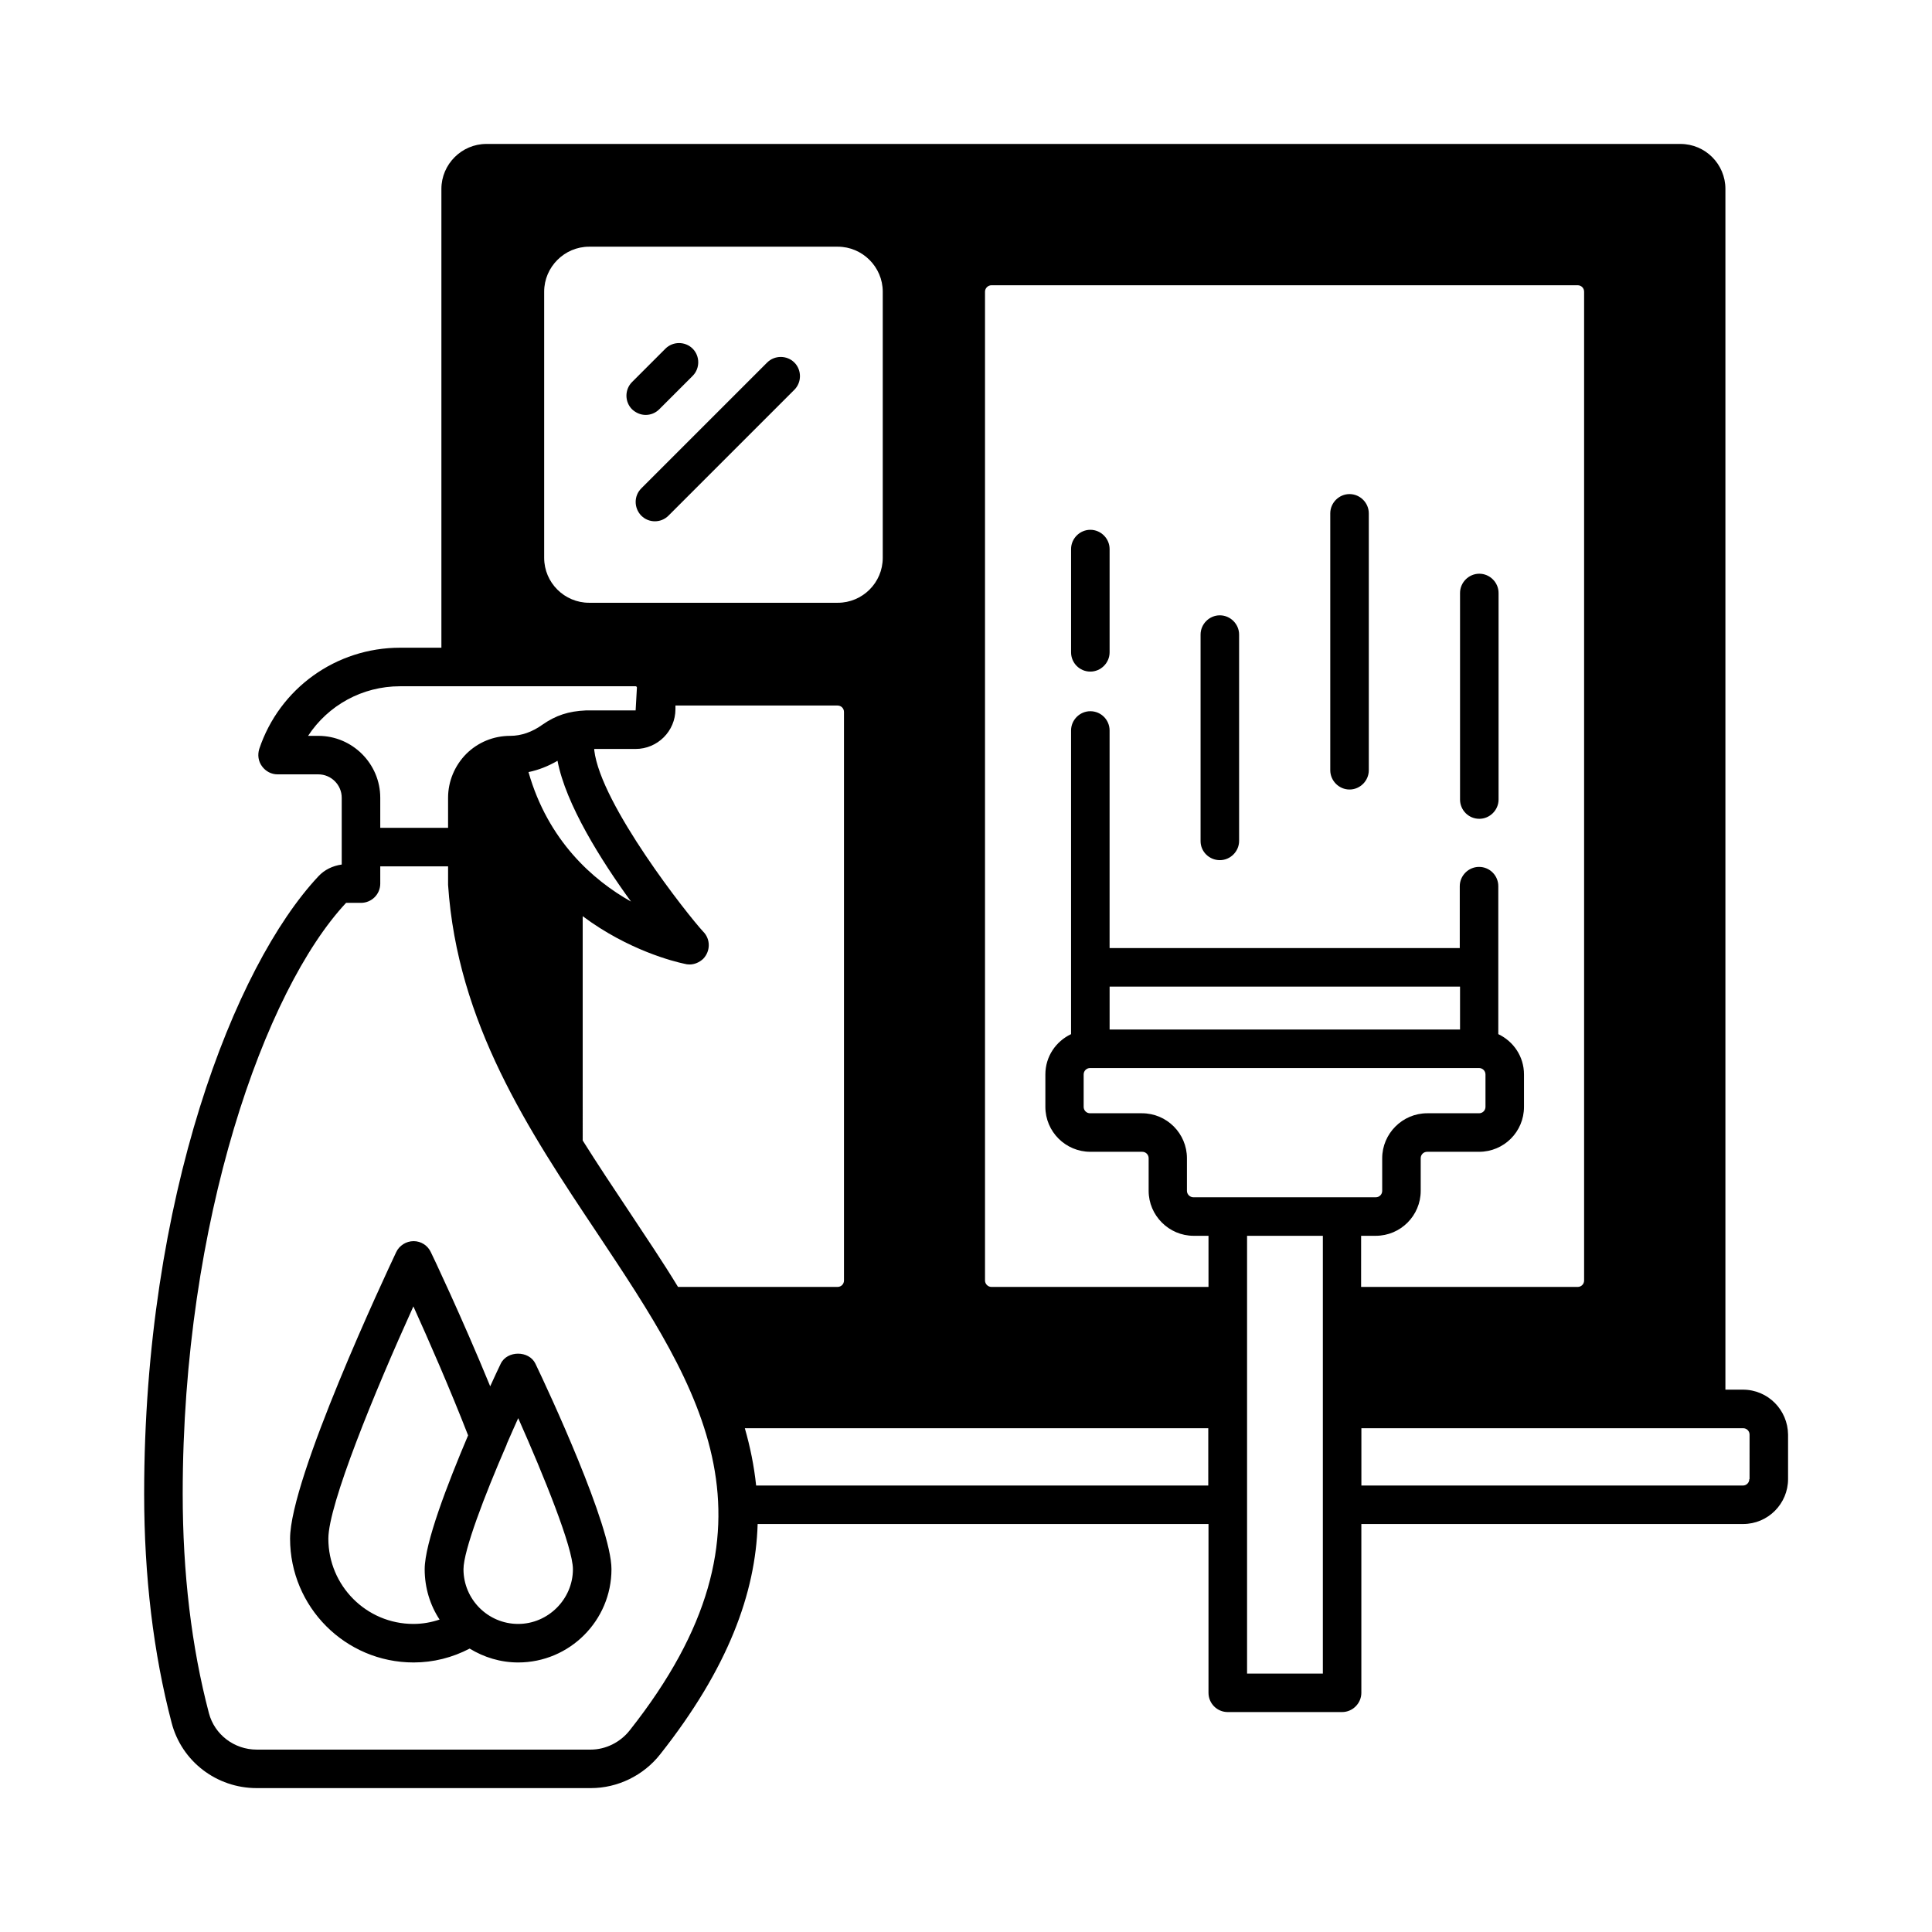 <?xml version="1.0" encoding="UTF-8"?>
<!-- Uploaded to: ICON Repo, www.iconrepo.com, Generator: ICON Repo Mixer Tools -->
<svg fill="#000000" width="800px" height="800px" version="1.1" viewBox="144 144 512 512" xmlns="http://www.w3.org/2000/svg">
 <g>
  <path d="m536.03 360.99c2.793 0 5.106-2.316 5.106-5.106v-54.738c0-2.793-2.316-5.106-5.106-5.106-2.793 0-5.106 2.316-5.106 5.106v54.738c0 2.789 2.246 5.106 5.106 5.106z"/>
  <path d="m605.88 512.27h-4.629v-318.21c0-6.535-5.309-11.914-11.914-11.914h-316.45c-6.535 0-11.914 5.379-11.914 11.914v121.59h-10.961c-16.953 0-31.93 10.758-37.309 26.824-0.477 1.566-0.273 3.269 0.75 4.629 0.953 1.293 2.449 2.109 4.086 2.109h10.824c3.402 0 6.195 2.793 6.195 6.195v17.703c-2.383 0.34-4.562 1.363-6.195 3.133-22.266 23.762-46.164 85.102-46.164 163.6 0 21.855 2.449 42.277 7.285 60.73 2.656 10.211 11.914 17.293 22.535 17.293h88.574c7.082 0 13.957-3.336 18.383-8.988 17.973-22.738 25.258-42.688 25.805-61h119.48v44.73c0 2.793 2.246 5.106 5.106 5.106h30.297c2.793 0 5.106-2.316 5.106-5.106v-44.73h101.17c6.606 0 11.914-5.379 11.914-11.914v-11.777c-0.07-6.539-5.312-11.918-11.984-11.918zm-317.67-290.98c0-6.535 5.379-11.914 11.914-11.914h65.902c6.535 0 11.914 5.379 11.914 11.914v70.535c0 6.606-5.379 11.914-11.914 11.914h-65.902c-6.535 0-11.914-5.309-11.914-11.914zm10.211 165.51c12.117 9.055 24.305 12.051 26.891 12.594 0.477 0.137 0.953 0.203 1.43 0.203 1.293 0 2.586-0.543 3.609-1.496 1.973-2.043 1.973-5.242 0-7.215-3.949-4.223-27.164-33.633-28.867-48.066v-0.34h10.961c5.785 0 10.555-4.699 10.555-10.555v-0.953h42.961c0.953 0 1.703 0.75 1.703 1.703v150.67c0 0.953-0.75 1.703-1.703 1.703h-42.277c-4.016-6.606-8.441-13.141-12.801-19.742-4.223-6.332-8.441-12.664-12.461-19.062zm-14.363-38.191c2.656-0.543 5.242-1.566 7.691-2.996 2.18 11.508 11.508 26.348 19.473 37.309-10.074-5.652-21.992-16.137-27.164-34.312zm-55.691-9.602h-2.723c5.309-8.102 14.367-13.141 24.375-13.141h62.43c0.137 0 0.34 0.137 0.34 0.34l-0.34 6.059h-13.141c-4.629 0.203-7.965 1.293-11.508 3.746-2.723 1.973-5.652 2.996-8.578 2.996-4.426 0-8.578 1.703-11.711 4.832-3.062 3.133-4.766 7.285-4.766 11.574v7.965l-17.973 0.004v-7.965c0-9.059-7.418-16.41-16.406-16.41zm82.516 263.55c-2.519 3.199-6.398 5.106-10.348 5.106h-88.508c-5.922 0-11.164-3.949-12.664-9.668-4.629-17.566-6.945-37.172-6.945-58.141 0-72.371 21.785-133.58 43.301-156.59h3.949c2.793 0 5.106-2.246 5.106-5.106v-4.562h17.973v4.902c2.449 36.629 21.309 65.02 39.625 92.457 27.574 41.461 51.473 77.273 8.512 131.6zm153.32-64.883h-119.82c-0.543-5.176-1.566-10.211-2.996-15.184h122.82zm0-52.625h-57.461c-0.887 0-1.703-0.75-1.703-1.703v-262.05c0-0.953 0.816-1.703 1.703-1.703h155.36c0.953 0 1.703 0.75 1.703 1.703v262.05c0 0.953-0.75 1.703-1.703 1.703h-57.395l0.004-13.551h3.879c6.606 0 11.914-5.379 11.914-11.914v-8.645c0-0.953 0.75-1.703 1.703-1.703h13.754c6.606 0 11.914-5.309 11.914-11.914v-8.578c0-4.766-2.793-8.781-6.809-10.688v-39.215c0-2.793-2.246-5.106-5.106-5.106-2.793 0-5.106 2.316-5.106 5.106v16.406h-92.801v-57.664c0-2.793-2.246-5.106-5.106-5.106-2.793 0-5.106 2.316-5.106 5.106v80.473c-4.016 1.906-6.809 5.922-6.809 10.688v8.578c0 6.606 5.379 11.914 11.914 11.914h13.754c0.953 0 1.703 0.75 1.703 1.703v8.645c0 6.535 5.379 11.914 11.914 11.914h3.949v13.551zm66.723-79.59v11.371h-92.867v-11.371zm-36.355 182.05h-20.086v-116.01h20.086zm-34.316-126.22c-0.887 0-1.703-0.75-1.703-1.703v-8.645c0-6.535-5.309-11.914-11.914-11.914h-13.754c-0.953 0-1.703-0.75-1.703-1.703v-8.578c0-0.953 0.75-1.703 1.703-1.703h103.08c0.953 0 1.703 0.75 1.703 1.703v8.578c0 0.953-0.75 1.703-1.703 1.703h-13.754c-6.535 0-11.914 5.379-11.914 11.914v8.645c0 0.953-0.75 1.703-1.703 1.703zm147.33 74.688c0 0.953-0.75 1.703-1.703 1.703l-101.1-0.004v-15.184h101.17c0.953 0 1.703 0.75 1.703 1.703l-0.004 11.781z"/>
  <path d="m315.1 253.96c1.293 0 2.586-0.477 3.609-1.496l8.852-8.852c1.973-1.973 1.973-5.242 0-7.215-1.973-1.973-5.242-1.973-7.215 0l-8.852 8.852c-1.973 1.973-1.973 5.242 0 7.215 1.016 0.953 2.309 1.496 3.606 1.496z"/>
  <path d="m313.94 280.65c1.02 1.02 2.316 1.496 3.609 1.496s2.586-0.477 3.609-1.496l33.359-33.359c1.973-1.973 1.973-5.242 0-7.215-1.973-1.973-5.242-1.973-7.215 0l-33.359 33.359c-1.977 1.973-1.977 5.176-0.004 7.215z"/>
  <path d="m276.7 505.39c-0.613 1.227-1.566 3.336-2.793 5.992-7.422-18.109-15.59-35.336-15.727-35.539-0.816-1.77-2.586-2.926-4.562-2.926-1.973 0-3.812 1.156-4.629 2.926-2.859 6.059-28.117 59.914-28.117 75.91 0 18.109 14.637 32.816 32.746 32.816 5.242 0 10.281-1.293 14.844-3.676 3.812 2.316 8.168 3.676 12.867 3.676 13.617 0 24.715-11.098 24.715-24.715 0-11.438-16.75-47.387-20.152-54.465-1.703-3.539-7.492-3.539-9.191 0zm-23.148 68.969c-12.461 0-22.535-10.145-22.535-22.602 0-8.988 12.188-38.738 22.535-61.547 3.949 8.715 9.734 21.922 14.5 34.176-5.516 13.004-11.508 28.594-11.508 35.473 0 4.902 1.43 9.531 3.949 13.344-2.246 0.746-4.492 1.156-6.941 1.156zm27.777 0c-8.035 0-14.5-6.535-14.5-14.5 0-4.902 5.516-19.402 11.438-33.02 0-0.137 0.066-0.273 0.137-0.41 0.953-2.246 1.973-4.426 2.926-6.606 6.809 15.32 14.5 34.312 14.5 40.031 0 7.965-6.606 14.504-14.5 14.504z"/>
  <path d="m432.95 321.98c2.793 0 5.106-2.316 5.106-5.106v-27.367c0-2.793-2.316-5.106-5.106-5.106-2.793 0-5.106 2.316-5.106 5.106v27.367c0 2.789 2.246 5.106 5.106 5.106z"/>
  <path d="m501.64 353.23c2.793 0 5.106-2.316 5.106-5.106v-68.082c0-2.793-2.316-5.106-5.106-5.106-2.793 0-5.106 2.316-5.106 5.106v68.082c0 2.789 2.316 5.106 5.106 5.106z"/>
  <path d="m467.27 371.95c2.793 0 5.106-2.316 5.106-5.106v-54.672c0-2.793-2.316-5.106-5.106-5.106-2.793 0-5.106 2.316-5.106 5.106v54.738c-0.004 2.793 2.312 5.039 5.106 5.039z"/>
 </g>
</svg>